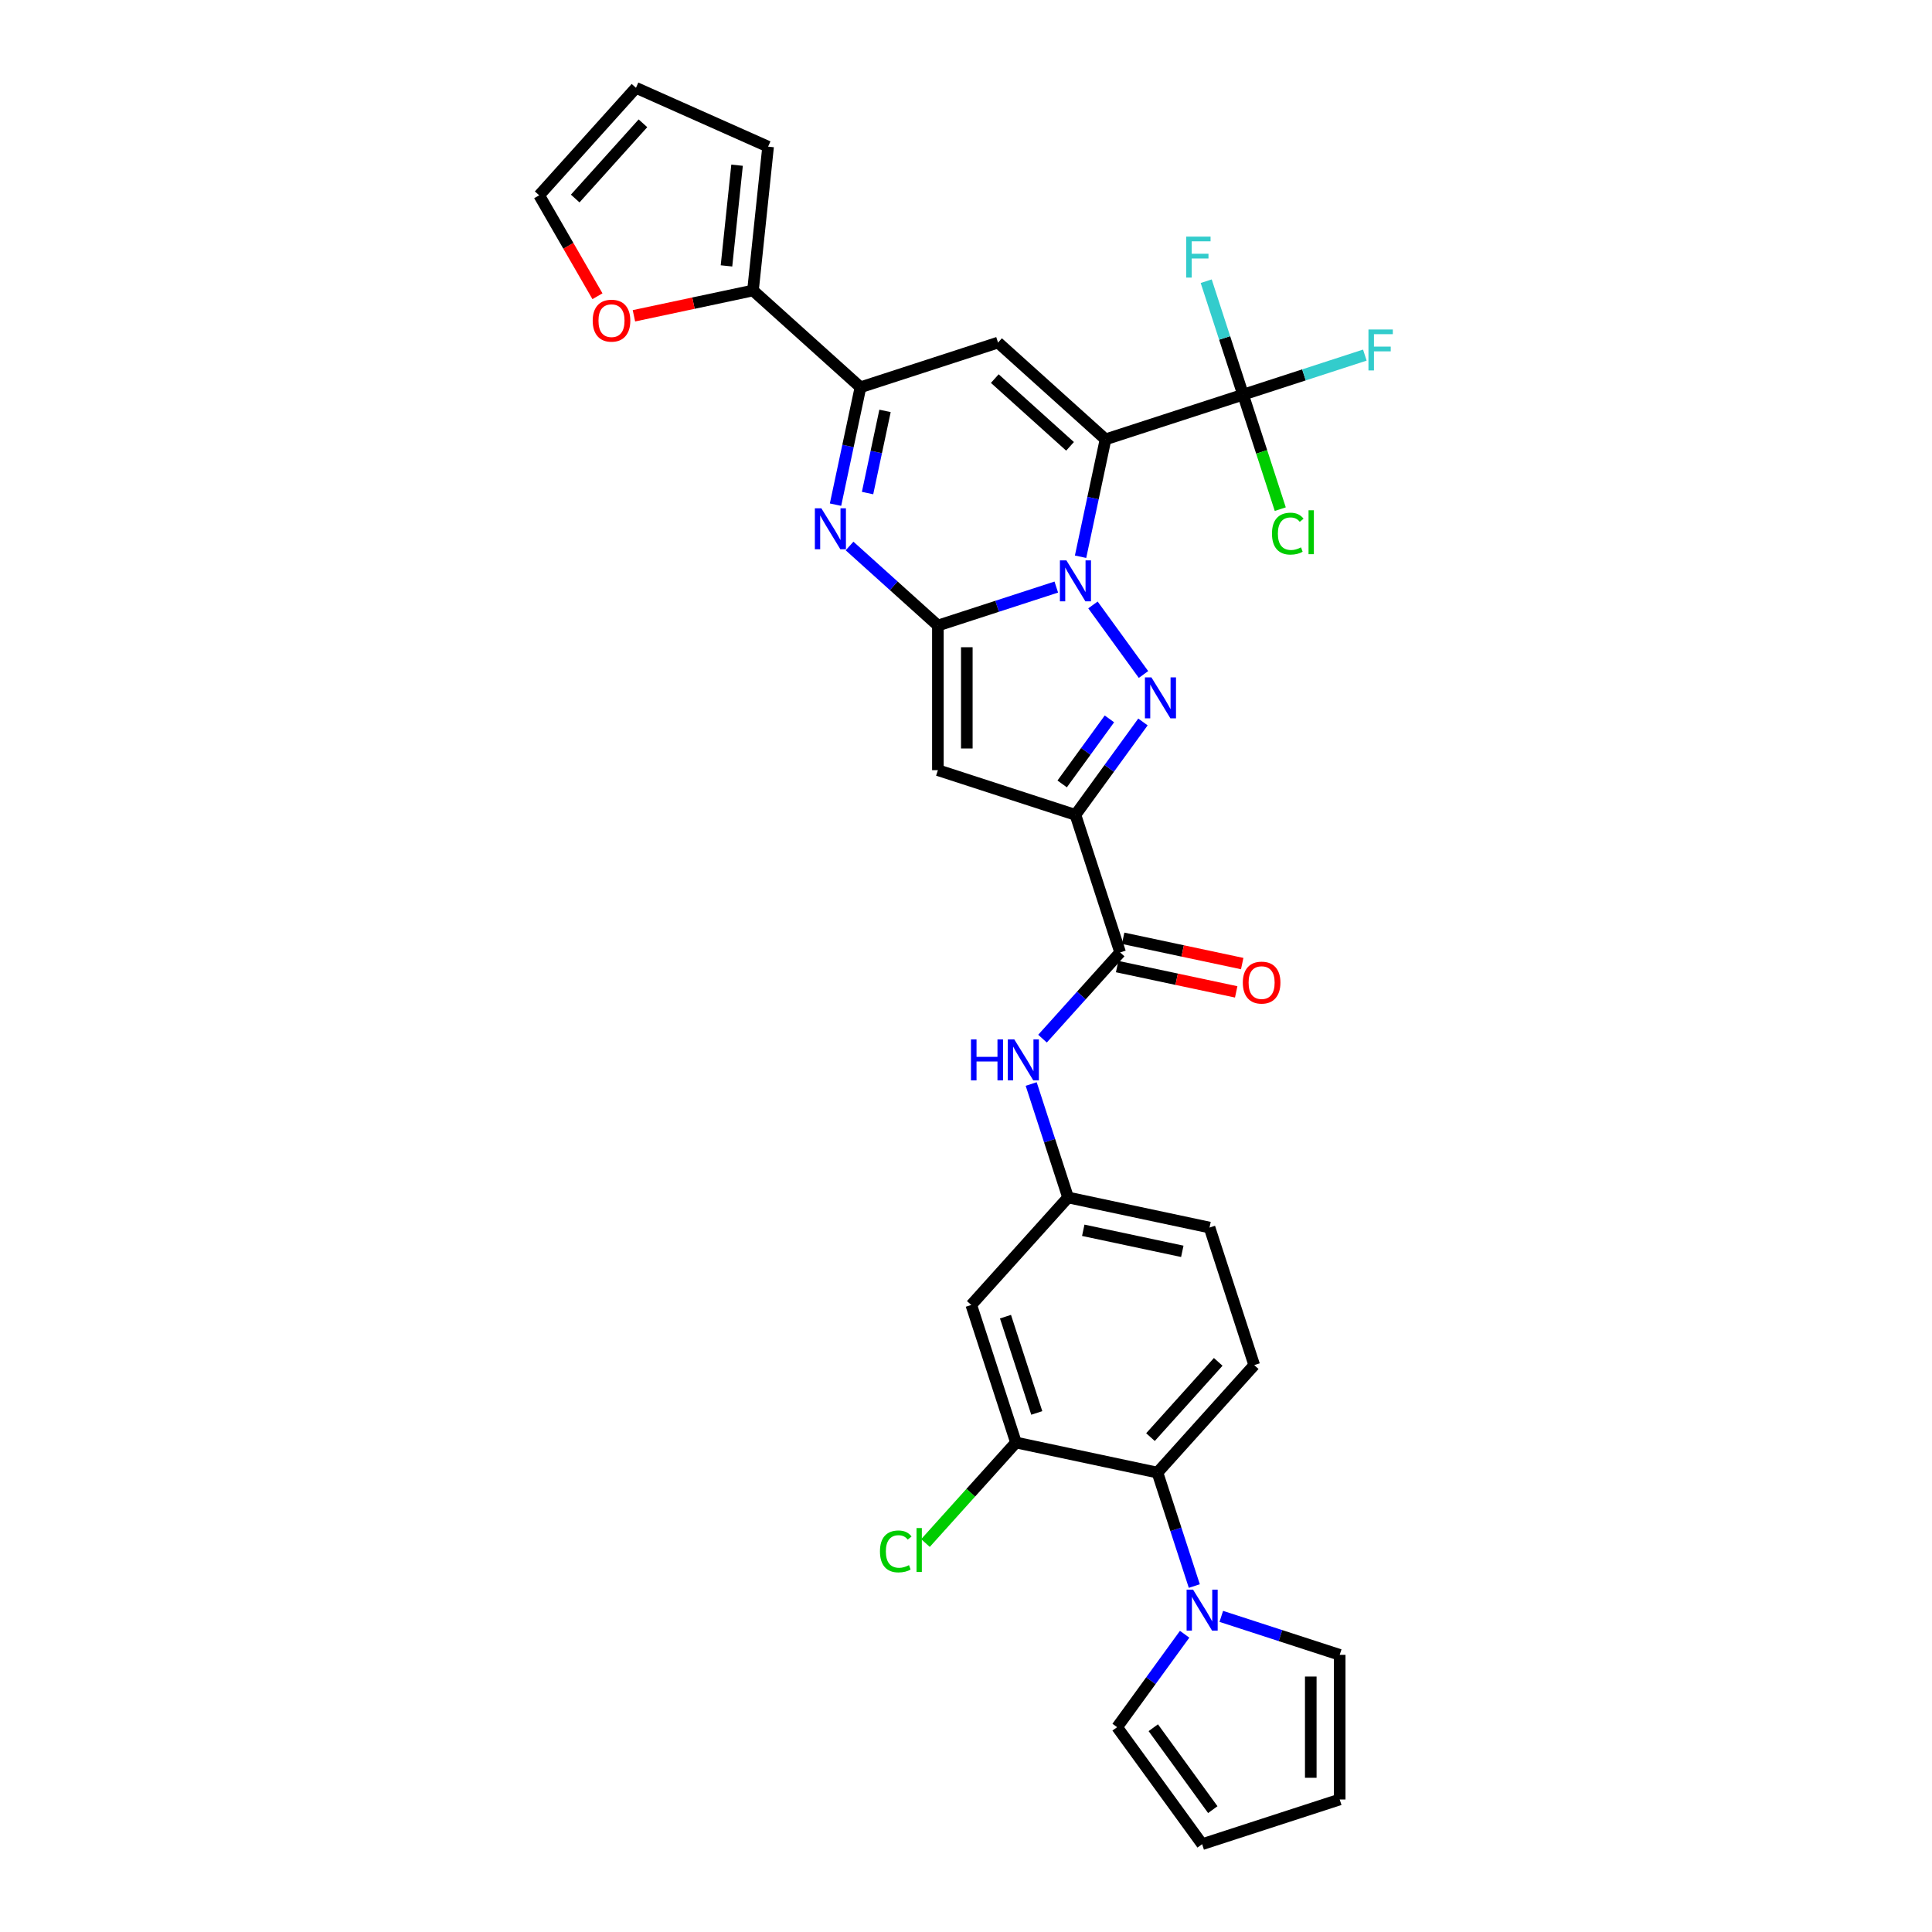 <?xml version='1.0' encoding='iso-8859-1'?>
<svg version='1.1' baseProfile='full'
              xmlns='http://www.w3.org/2000/svg'
                      xmlns:rdkit='http://www.rdkit.org/xml'
                      xmlns:xlink='http://www.w3.org/1999/xlink'
                  xml:space='preserve'
width='1000px' height='1000px' viewBox='0 0 1000 1000'>
<!-- END OF HEADER -->
<rect style='opacity:1.0;fill:#FFFFFF;stroke:none' width='1000' height='1000' x='0' y='0'> </rect>
<path class='bond-0' d='M 559.299,288.169 L 565.757,257.791' style='fill:none;fill-rule:evenodd;stroke:#0000FF;stroke-width:6px;stroke-linecap:butt;stroke-linejoin:miter;stroke-opacity:1' />
<path class='bond-0' d='M 565.757,257.791 L 572.214,227.413' style='fill:none;fill-rule:evenodd;stroke:#000000;stroke-width:6px;stroke-linecap:butt;stroke-linejoin:miter;stroke-opacity:1' />
<path class='bond-1' d='M 546.736,303.862 L 516.092,313.819' style='fill:none;fill-rule:evenodd;stroke:#0000FF;stroke-width:6px;stroke-linecap:butt;stroke-linejoin:miter;stroke-opacity:1' />
<path class='bond-1' d='M 516.092,313.819 L 485.448,323.776' style='fill:none;fill-rule:evenodd;stroke:#000000;stroke-width:6px;stroke-linecap:butt;stroke-linejoin:miter;stroke-opacity:1' />
<path class='bond-2' d='M 565.71,313.114 L 591.871,349.121' style='fill:none;fill-rule:evenodd;stroke:#0000FF;stroke-width:6px;stroke-linecap:butt;stroke-linejoin:miter;stroke-opacity:1' />
<path class='bond-6' d='M 572.214,227.413 L 516.578,177.319' style='fill:none;fill-rule:evenodd;stroke:#000000;stroke-width:6px;stroke-linecap:butt;stroke-linejoin:miter;stroke-opacity:1' />
<path class='bond-6' d='M 553.849,231.026 L 514.905,195.96' style='fill:none;fill-rule:evenodd;stroke:#000000;stroke-width:6px;stroke-linecap:butt;stroke-linejoin:miter;stroke-opacity:1' />
<path class='bond-8' d='M 572.214,227.413 L 643.414,204.279' style='fill:none;fill-rule:evenodd;stroke:#000000;stroke-width:6px;stroke-linecap:butt;stroke-linejoin:miter;stroke-opacity:1' />
<path class='bond-4' d='M 485.448,323.776 L 485.448,398.64' style='fill:none;fill-rule:evenodd;stroke:#000000;stroke-width:6px;stroke-linecap:butt;stroke-linejoin:miter;stroke-opacity:1' />
<path class='bond-4' d='M 500.421,335.006 L 500.421,387.411' style='fill:none;fill-rule:evenodd;stroke:#000000;stroke-width:6px;stroke-linecap:butt;stroke-linejoin:miter;stroke-opacity:1' />
<path class='bond-5' d='M 485.448,323.776 L 462.586,303.191' style='fill:none;fill-rule:evenodd;stroke:#000000;stroke-width:6px;stroke-linecap:butt;stroke-linejoin:miter;stroke-opacity:1' />
<path class='bond-5' d='M 462.586,303.191 L 439.725,282.607' style='fill:none;fill-rule:evenodd;stroke:#0000FF;stroke-width:6px;stroke-linecap:butt;stroke-linejoin:miter;stroke-opacity:1' />
<path class='bond-3' d='M 591.591,373.681 L 574.12,397.728' style='fill:none;fill-rule:evenodd;stroke:#0000FF;stroke-width:6px;stroke-linecap:butt;stroke-linejoin:miter;stroke-opacity:1' />
<path class='bond-3' d='M 574.12,397.728 L 556.648,421.775' style='fill:none;fill-rule:evenodd;stroke:#000000;stroke-width:6px;stroke-linecap:butt;stroke-linejoin:miter;stroke-opacity:1' />
<path class='bond-3' d='M 574.236,372.094 L 562.006,388.927' style='fill:none;fill-rule:evenodd;stroke:#0000FF;stroke-width:6px;stroke-linecap:butt;stroke-linejoin:miter;stroke-opacity:1' />
<path class='bond-3' d='M 562.006,388.927 L 549.776,405.76' style='fill:none;fill-rule:evenodd;stroke:#000000;stroke-width:6px;stroke-linecap:butt;stroke-linejoin:miter;stroke-opacity:1' />
<path class='bond-9' d='M 556.648,421.775 L 579.783,492.975' style='fill:none;fill-rule:evenodd;stroke:#000000;stroke-width:6px;stroke-linecap:butt;stroke-linejoin:miter;stroke-opacity:1' />
<path class='bond-32' d='M 556.648,421.775 L 485.448,398.64' style='fill:none;fill-rule:evenodd;stroke:#000000;stroke-width:6px;stroke-linecap:butt;stroke-linejoin:miter;stroke-opacity:1' />
<path class='bond-7' d='M 432.464,261.209 L 438.921,230.831' style='fill:none;fill-rule:evenodd;stroke:#0000FF;stroke-width:6px;stroke-linecap:butt;stroke-linejoin:miter;stroke-opacity:1' />
<path class='bond-7' d='M 438.921,230.831 L 445.378,200.453' style='fill:none;fill-rule:evenodd;stroke:#000000;stroke-width:6px;stroke-linecap:butt;stroke-linejoin:miter;stroke-opacity:1' />
<path class='bond-7' d='M 449.047,255.209 L 453.567,233.944' style='fill:none;fill-rule:evenodd;stroke:#0000FF;stroke-width:6px;stroke-linecap:butt;stroke-linejoin:miter;stroke-opacity:1' />
<path class='bond-7' d='M 453.567,233.944 L 458.087,212.68' style='fill:none;fill-rule:evenodd;stroke:#000000;stroke-width:6px;stroke-linecap:butt;stroke-linejoin:miter;stroke-opacity:1' />
<path class='bond-33' d='M 516.578,177.319 L 445.378,200.453' style='fill:none;fill-rule:evenodd;stroke:#000000;stroke-width:6px;stroke-linecap:butt;stroke-linejoin:miter;stroke-opacity:1' />
<path class='bond-12' d='M 445.378,200.453 L 389.743,150.359' style='fill:none;fill-rule:evenodd;stroke:#000000;stroke-width:6px;stroke-linecap:butt;stroke-linejoin:miter;stroke-opacity:1' />
<path class='bond-27' d='M 643.414,204.279 L 653.04,233.905' style='fill:none;fill-rule:evenodd;stroke:#000000;stroke-width:6px;stroke-linecap:butt;stroke-linejoin:miter;stroke-opacity:1' />
<path class='bond-27' d='M 653.04,233.905 L 662.666,263.531' style='fill:none;fill-rule:evenodd;stroke:#00CC00;stroke-width:6px;stroke-linecap:butt;stroke-linejoin:miter;stroke-opacity:1' />
<path class='bond-28' d='M 643.414,204.279 L 674.927,194.04' style='fill:none;fill-rule:evenodd;stroke:#000000;stroke-width:6px;stroke-linecap:butt;stroke-linejoin:miter;stroke-opacity:1' />
<path class='bond-28' d='M 674.927,194.04 L 706.439,183.8' style='fill:none;fill-rule:evenodd;stroke:#33CCCC;stroke-width:6px;stroke-linecap:butt;stroke-linejoin:miter;stroke-opacity:1' />
<path class='bond-29' d='M 643.414,204.279 L 633.873,174.915' style='fill:none;fill-rule:evenodd;stroke:#000000;stroke-width:6px;stroke-linecap:butt;stroke-linejoin:miter;stroke-opacity:1' />
<path class='bond-29' d='M 633.873,174.915 L 624.332,145.551' style='fill:none;fill-rule:evenodd;stroke:#33CCCC;stroke-width:6px;stroke-linecap:butt;stroke-linejoin:miter;stroke-opacity:1' />
<path class='bond-14' d='M 579.783,492.975 L 559.692,515.289' style='fill:none;fill-rule:evenodd;stroke:#000000;stroke-width:6px;stroke-linecap:butt;stroke-linejoin:miter;stroke-opacity:1' />
<path class='bond-14' d='M 559.692,515.289 L 539.601,537.602' style='fill:none;fill-rule:evenodd;stroke:#0000FF;stroke-width:6px;stroke-linecap:butt;stroke-linejoin:miter;stroke-opacity:1' />
<path class='bond-21' d='M 578.226,500.298 L 609.039,506.848' style='fill:none;fill-rule:evenodd;stroke:#000000;stroke-width:6px;stroke-linecap:butt;stroke-linejoin:miter;stroke-opacity:1' />
<path class='bond-21' d='M 609.039,506.848 L 639.851,513.397' style='fill:none;fill-rule:evenodd;stroke:#FF0000;stroke-width:6px;stroke-linecap:butt;stroke-linejoin:miter;stroke-opacity:1' />
<path class='bond-21' d='M 581.339,485.652 L 612.152,492.202' style='fill:none;fill-rule:evenodd;stroke:#000000;stroke-width:6px;stroke-linecap:butt;stroke-linejoin:miter;stroke-opacity:1' />
<path class='bond-21' d='M 612.152,492.202 L 642.964,498.751' style='fill:none;fill-rule:evenodd;stroke:#FF0000;stroke-width:6px;stroke-linecap:butt;stroke-linejoin:miter;stroke-opacity:1' />
<path class='bond-10' d='M 618.174,820.94 L 608.633,791.576' style='fill:none;fill-rule:evenodd;stroke:#0000FF;stroke-width:6px;stroke-linecap:butt;stroke-linejoin:miter;stroke-opacity:1' />
<path class='bond-10' d='M 608.633,791.576 L 599.092,762.212' style='fill:none;fill-rule:evenodd;stroke:#000000;stroke-width:6px;stroke-linecap:butt;stroke-linejoin:miter;stroke-opacity:1' />
<path class='bond-19' d='M 632.138,836.633 L 662.783,846.59' style='fill:none;fill-rule:evenodd;stroke:#0000FF;stroke-width:6px;stroke-linecap:butt;stroke-linejoin:miter;stroke-opacity:1' />
<path class='bond-19' d='M 662.783,846.59 L 693.427,856.547' style='fill:none;fill-rule:evenodd;stroke:#000000;stroke-width:6px;stroke-linecap:butt;stroke-linejoin:miter;stroke-opacity:1' />
<path class='bond-20' d='M 613.165,845.885 L 595.693,869.932' style='fill:none;fill-rule:evenodd;stroke:#0000FF;stroke-width:6px;stroke-linecap:butt;stroke-linejoin:miter;stroke-opacity:1' />
<path class='bond-20' d='M 595.693,869.932 L 578.222,893.979' style='fill:none;fill-rule:evenodd;stroke:#000000;stroke-width:6px;stroke-linecap:butt;stroke-linejoin:miter;stroke-opacity:1' />
<path class='bond-11' d='M 599.092,762.212 L 649.186,706.577' style='fill:none;fill-rule:evenodd;stroke:#000000;stroke-width:6px;stroke-linecap:butt;stroke-linejoin:miter;stroke-opacity:1' />
<path class='bond-11' d='M 595.479,743.848 L 630.545,704.903' style='fill:none;fill-rule:evenodd;stroke:#000000;stroke-width:6px;stroke-linecap:butt;stroke-linejoin:miter;stroke-opacity:1' />
<path class='bond-35' d='M 599.092,762.212 L 525.863,746.646' style='fill:none;fill-rule:evenodd;stroke:#000000;stroke-width:6px;stroke-linecap:butt;stroke-linejoin:miter;stroke-opacity:1' />
<path class='bond-16' d='M 389.743,150.359 L 358.931,156.908' style='fill:none;fill-rule:evenodd;stroke:#000000;stroke-width:6px;stroke-linecap:butt;stroke-linejoin:miter;stroke-opacity:1' />
<path class='bond-16' d='M 358.931,156.908 L 328.118,163.458' style='fill:none;fill-rule:evenodd;stroke:#FF0000;stroke-width:6px;stroke-linecap:butt;stroke-linejoin:miter;stroke-opacity:1' />
<path class='bond-22' d='M 389.743,150.359 L 397.568,75.905' style='fill:none;fill-rule:evenodd;stroke:#000000;stroke-width:6px;stroke-linecap:butt;stroke-linejoin:miter;stroke-opacity:1' />
<path class='bond-22' d='M 376.026,137.626 L 381.504,85.508' style='fill:none;fill-rule:evenodd;stroke:#000000;stroke-width:6px;stroke-linecap:butt;stroke-linejoin:miter;stroke-opacity:1' />
<path class='bond-13' d='M 525.863,746.646 L 502.729,675.446' style='fill:none;fill-rule:evenodd;stroke:#000000;stroke-width:6px;stroke-linecap:butt;stroke-linejoin:miter;stroke-opacity:1' />
<path class='bond-13' d='M 536.633,731.34 L 520.439,681.499' style='fill:none;fill-rule:evenodd;stroke:#000000;stroke-width:6px;stroke-linecap:butt;stroke-linejoin:miter;stroke-opacity:1' />
<path class='bond-30' d='M 525.863,746.646 L 502.441,772.66' style='fill:none;fill-rule:evenodd;stroke:#000000;stroke-width:6px;stroke-linecap:butt;stroke-linejoin:miter;stroke-opacity:1' />
<path class='bond-30' d='M 502.441,772.66 L 479.018,798.673' style='fill:none;fill-rule:evenodd;stroke:#00CC00;stroke-width:6px;stroke-linecap:butt;stroke-linejoin:miter;stroke-opacity:1' />
<path class='bond-18' d='M 533.741,561.083 L 543.282,590.447' style='fill:none;fill-rule:evenodd;stroke:#0000FF;stroke-width:6px;stroke-linecap:butt;stroke-linejoin:miter;stroke-opacity:1' />
<path class='bond-18' d='M 543.282,590.447 L 552.823,619.811' style='fill:none;fill-rule:evenodd;stroke:#000000;stroke-width:6px;stroke-linecap:butt;stroke-linejoin:miter;stroke-opacity:1' />
<path class='bond-15' d='M 502.729,675.446 L 552.823,619.811' style='fill:none;fill-rule:evenodd;stroke:#000000;stroke-width:6px;stroke-linecap:butt;stroke-linejoin:miter;stroke-opacity:1' />
<path class='bond-23' d='M 309.244,153.332 L 294.163,127.211' style='fill:none;fill-rule:evenodd;stroke:#FF0000;stroke-width:6px;stroke-linecap:butt;stroke-linejoin:miter;stroke-opacity:1' />
<path class='bond-23' d='M 294.163,127.211 L 279.082,101.09' style='fill:none;fill-rule:evenodd;stroke:#000000;stroke-width:6px;stroke-linecap:butt;stroke-linejoin:miter;stroke-opacity:1' />
<path class='bond-17' d='M 649.186,706.577 L 626.052,635.376' style='fill:none;fill-rule:evenodd;stroke:#000000;stroke-width:6px;stroke-linecap:butt;stroke-linejoin:miter;stroke-opacity:1' />
<path class='bond-31' d='M 552.823,619.811 L 626.052,635.376' style='fill:none;fill-rule:evenodd;stroke:#000000;stroke-width:6px;stroke-linecap:butt;stroke-linejoin:miter;stroke-opacity:1' />
<path class='bond-31' d='M 560.694,636.791 L 611.954,647.687' style='fill:none;fill-rule:evenodd;stroke:#000000;stroke-width:6px;stroke-linecap:butt;stroke-linejoin:miter;stroke-opacity:1' />
<path class='bond-25' d='M 693.427,856.547 L 693.427,931.411' style='fill:none;fill-rule:evenodd;stroke:#000000;stroke-width:6px;stroke-linecap:butt;stroke-linejoin:miter;stroke-opacity:1' />
<path class='bond-25' d='M 678.454,867.776 L 678.454,920.181' style='fill:none;fill-rule:evenodd;stroke:#000000;stroke-width:6px;stroke-linecap:butt;stroke-linejoin:miter;stroke-opacity:1' />
<path class='bond-24' d='M 578.222,893.979 L 622.226,954.545' style='fill:none;fill-rule:evenodd;stroke:#000000;stroke-width:6px;stroke-linecap:butt;stroke-linejoin:miter;stroke-opacity:1' />
<path class='bond-24' d='M 596.936,894.263 L 627.739,936.66' style='fill:none;fill-rule:evenodd;stroke:#000000;stroke-width:6px;stroke-linecap:butt;stroke-linejoin:miter;stroke-opacity:1' />
<path class='bond-26' d='M 397.568,75.905 L 329.176,45.455' style='fill:none;fill-rule:evenodd;stroke:#000000;stroke-width:6px;stroke-linecap:butt;stroke-linejoin:miter;stroke-opacity:1' />
<path class='bond-34' d='M 279.082,101.09 L 329.176,45.455' style='fill:none;fill-rule:evenodd;stroke:#000000;stroke-width:6px;stroke-linecap:butt;stroke-linejoin:miter;stroke-opacity:1' />
<path class='bond-34' d='M 297.723,102.763 L 332.789,63.819' style='fill:none;fill-rule:evenodd;stroke:#000000;stroke-width:6px;stroke-linecap:butt;stroke-linejoin:miter;stroke-opacity:1' />
<path class='bond-36' d='M 622.226,954.545 L 693.427,931.411' style='fill:none;fill-rule:evenodd;stroke:#000000;stroke-width:6px;stroke-linecap:butt;stroke-linejoin:miter;stroke-opacity:1' />
<path  class='atom-0' d='M 551.962 290.041
L 558.909 301.27
Q 559.598 302.378, 560.706 304.385
Q 561.814 306.391, 561.874 306.511
L 561.874 290.041
L 564.689 290.041
L 564.689 311.242
L 561.784 311.242
L 554.328 298.965
Q 553.459 297.527, 552.531 295.88
Q 551.632 294.233, 551.363 293.724
L 551.363 311.242
L 548.608 311.242
L 548.608 290.041
L 551.962 290.041
' fill='#0000FF'/>
<path  class='atom-3' d='M 595.966 350.607
L 602.914 361.837
Q 603.602 362.945, 604.71 364.951
Q 605.818 366.958, 605.878 367.078
L 605.878 350.607
L 608.693 350.607
L 608.693 371.809
L 605.788 371.809
L 598.332 359.531
Q 597.463 358.094, 596.535 356.447
Q 595.637 354.8, 595.367 354.291
L 595.367 371.809
L 592.612 371.809
L 592.612 350.607
L 595.966 350.607
' fill='#0000FF'/>
<path  class='atom-6' d='M 425.126 263.081
L 432.074 274.311
Q 432.762 275.419, 433.87 277.425
Q 434.978 279.431, 435.038 279.551
L 435.038 263.081
L 437.853 263.081
L 437.853 284.283
L 434.949 284.283
L 427.492 272.005
Q 426.624 270.567, 425.695 268.92
Q 424.797 267.273, 424.527 266.764
L 424.527 284.283
L 421.772 284.283
L 421.772 263.081
L 425.126 263.081
' fill='#0000FF'/>
<path  class='atom-11' d='M 617.54 822.811
L 624.487 834.041
Q 625.176 835.149, 626.284 837.155
Q 627.392 839.162, 627.452 839.281
L 627.452 822.811
L 630.267 822.811
L 630.267 844.013
L 627.362 844.013
L 619.906 831.735
Q 619.037 830.298, 618.109 828.651
Q 617.21 827.004, 616.941 826.495
L 616.941 844.013
L 614.186 844.013
L 614.186 822.811
L 617.54 822.811
' fill='#0000FF'/>
<path  class='atom-15' d='M 502.573 538.01
L 505.448 538.01
L 505.448 547.023
L 516.288 547.023
L 516.288 538.01
L 519.163 538.01
L 519.163 559.211
L 516.288 559.211
L 516.288 549.419
L 505.448 549.419
L 505.448 559.211
L 502.573 559.211
L 502.573 538.01
' fill='#0000FF'/>
<path  class='atom-15' d='M 525.002 538.01
L 531.95 549.239
Q 532.638 550.347, 533.746 552.354
Q 534.854 554.36, 534.914 554.48
L 534.914 538.01
L 537.729 538.01
L 537.729 559.211
L 534.824 559.211
L 527.368 546.934
Q 526.499 545.496, 525.571 543.849
Q 524.673 542.202, 524.403 541.693
L 524.403 559.211
L 521.648 559.211
L 521.648 538.01
L 525.002 538.01
' fill='#0000FF'/>
<path  class='atom-17' d='M 306.782 165.984
Q 306.782 160.893, 309.297 158.049
Q 311.813 155.204, 316.514 155.204
Q 321.216 155.204, 323.731 158.049
Q 326.247 160.893, 326.247 165.984
Q 326.247 171.135, 323.701 174.07
Q 321.156 176.974, 316.514 176.974
Q 311.843 176.974, 309.297 174.07
Q 306.782 171.165, 306.782 165.984
M 316.514 174.579
Q 319.748 174.579, 321.485 172.423
Q 323.252 170.237, 323.252 165.984
Q 323.252 161.822, 321.485 159.726
Q 319.748 157.599, 316.514 157.599
Q 313.28 157.599, 311.513 159.696
Q 309.776 161.792, 309.776 165.984
Q 309.776 170.266, 311.513 172.423
Q 313.28 174.579, 316.514 174.579
' fill='#FF0000'/>
<path  class='atom-22' d='M 643.279 508.6
Q 643.279 503.51, 645.794 500.665
Q 648.31 497.82, 653.011 497.82
Q 657.713 497.82, 660.228 500.665
Q 662.744 503.51, 662.744 508.6
Q 662.744 513.751, 660.198 516.686
Q 657.653 519.591, 653.011 519.591
Q 648.34 519.591, 645.794 516.686
Q 643.279 513.781, 643.279 508.6
M 653.011 517.195
Q 656.246 517.195, 657.982 515.039
Q 659.749 512.853, 659.749 508.6
Q 659.749 504.438, 657.982 502.342
Q 656.246 500.216, 653.011 500.216
Q 649.777 500.216, 648.01 502.312
Q 646.274 504.408, 646.274 508.6
Q 646.274 512.883, 648.01 515.039
Q 649.777 517.195, 653.011 517.195
' fill='#FF0000'/>
<path  class='atom-28' d='M 658.373 276.213
Q 658.373 270.942, 660.829 268.187
Q 663.314 265.402, 668.016 265.402
Q 672.388 265.402, 674.724 268.487
L 672.747 270.104
Q 671.04 267.858, 668.016 267.858
Q 664.812 267.858, 663.105 270.014
Q 661.428 272.14, 661.428 276.213
Q 661.428 280.405, 663.165 282.561
Q 664.931 284.717, 668.345 284.717
Q 670.681 284.717, 673.406 283.31
L 674.244 285.556
Q 673.136 286.274, 671.46 286.694
Q 669.783 287.113, 667.926 287.113
Q 663.314 287.113, 660.829 284.298
Q 658.373 281.483, 658.373 276.213
' fill='#00CC00'/>
<path  class='atom-28' d='M 677.299 264.115
L 680.054 264.115
L 680.054 286.843
L 677.299 286.843
L 677.299 264.115
' fill='#00CC00'/>
<path  class='atom-29' d='M 708.311 170.543
L 720.918 170.543
L 720.918 172.969
L 711.156 172.969
L 711.156 179.407
L 719.84 179.407
L 719.84 181.863
L 711.156 181.863
L 711.156 191.745
L 708.311 191.745
L 708.311 170.543
' fill='#33CCCC'/>
<path  class='atom-30' d='M 613.976 122.477
L 626.583 122.477
L 626.583 124.903
L 616.821 124.903
L 616.821 131.341
L 625.505 131.341
L 625.505 133.797
L 616.821 133.797
L 616.821 143.679
L 613.976 143.679
L 613.976 122.477
' fill='#33CCCC'/>
<path  class='atom-31' d='M 455.466 803.015
Q 455.466 797.745, 457.921 794.99
Q 460.407 792.205, 465.108 792.205
Q 469.481 792.205, 471.816 795.289
L 469.84 796.906
Q 468.133 794.66, 465.108 794.66
Q 461.904 794.66, 460.197 796.817
Q 458.52 798.943, 458.52 803.015
Q 458.52 807.208, 460.257 809.364
Q 462.024 811.52, 465.438 811.52
Q 467.774 811.52, 470.499 810.113
L 471.337 812.358
Q 470.229 813.077, 468.552 813.496
Q 466.875 813.916, 465.019 813.916
Q 460.407 813.916, 457.921 811.101
Q 455.466 808.286, 455.466 803.015
' fill='#00CC00'/>
<path  class='atom-31' d='M 474.392 790.917
L 477.147 790.917
L 477.147 813.646
L 474.392 813.646
L 474.392 790.917
' fill='#00CC00'/>
</svg>
